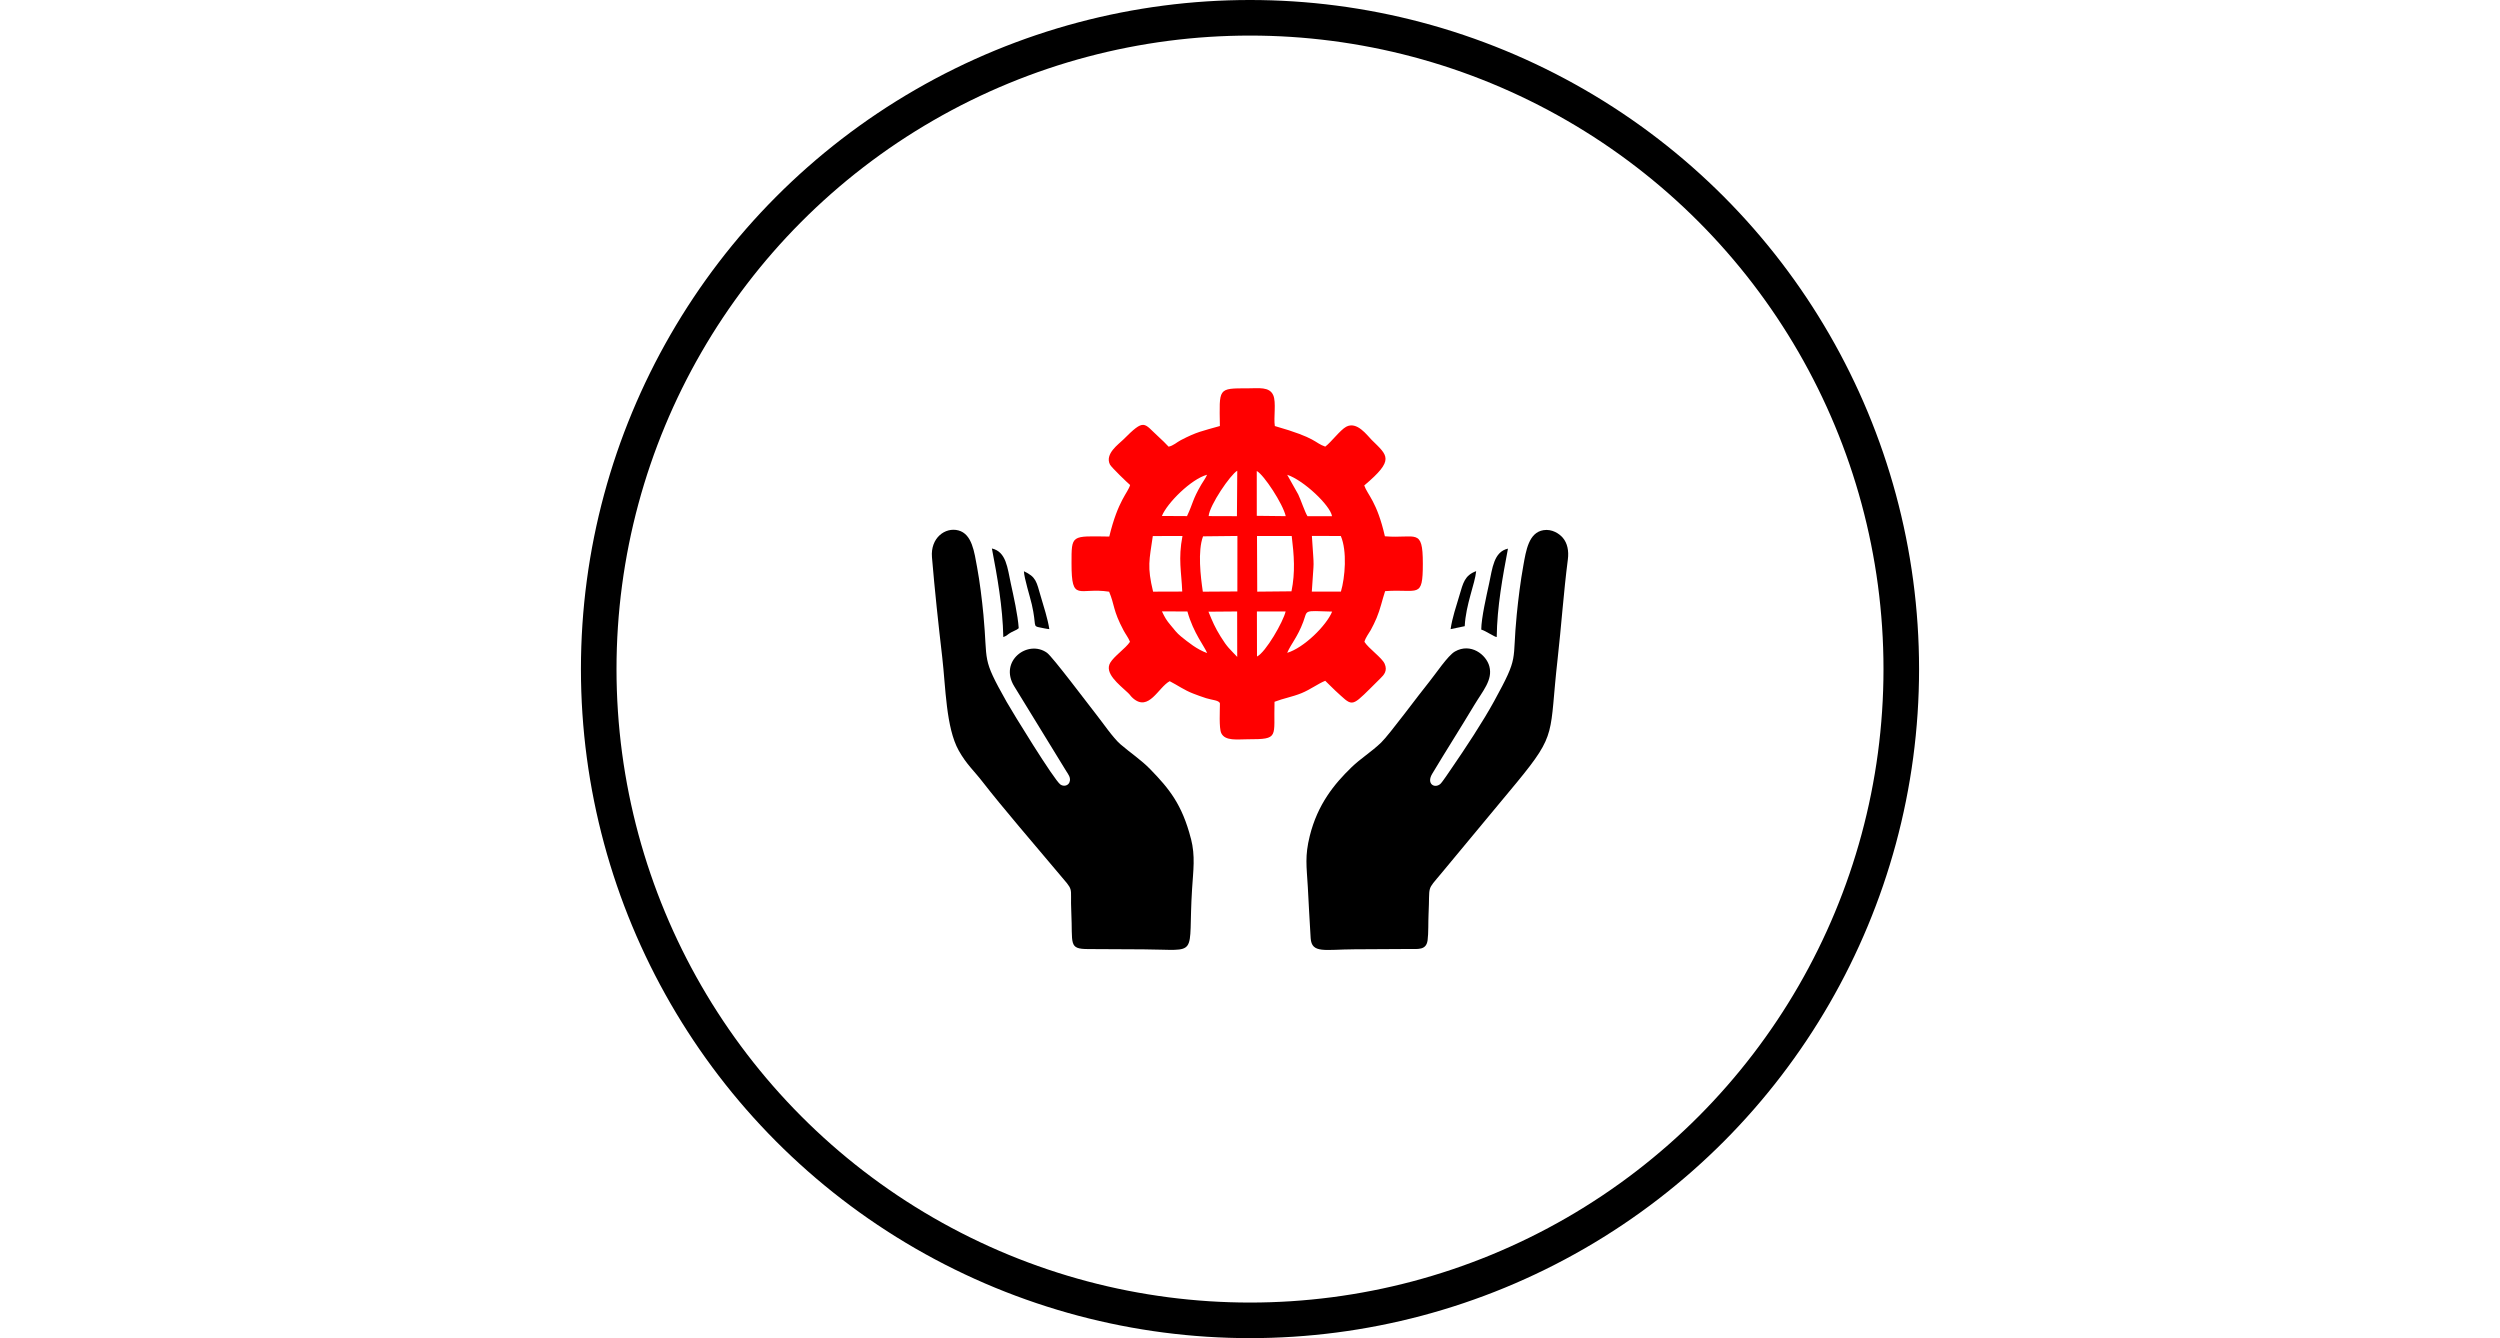 <?xml version="1.0" encoding="UTF-8"?>
<!DOCTYPE svg PUBLIC "-//W3C//DTD SVG 1.1//EN" "http://www.w3.org/Graphics/SVG/1.1/DTD/svg11.dtd">
<!-- Creator: CorelDRAW X5 -->
<svg xmlns="http://www.w3.org/2000/svg" xml:space="preserve" width="105.404mm" height="56.419mm" style="shape-rendering:geometricPrecision; text-rendering:geometricPrecision; image-rendering:optimizeQuality; fill-rule:evenodd; clip-rule:evenodd"
viewBox="0 0 105.404 56.419"
 xmlns:xlink="http://www.w3.org/1999/xlink">
 <defs>
  <style type="text/css">
   <![CDATA[
    .str0 {stroke:black;stroke-width:1.5}
    .fil0 {fill:none}
    .fil2 {fill:black}
    .fil1 {fill:red}
   ]]>
  </style>
 </defs>
 <g id="Слой_x0020_1">
  <circle class="fil0 str0" cx="52.702" cy="28.209" r="27.459"/>
  <path class="fil1" d="M54.27 27.523c0.17,-0.392 0.435,-0.657 0.677,-1.306 0.192,-0.515 -0.019,-0.469 1.218,-0.431 -0.24,0.589 -1.193,1.529 -1.894,1.738zm-1.273 0.156l-0.004 -1.898 1.211 -0.002c-0.097,0.429 -0.839,1.724 -1.207,1.901zm-2.046 -1.889l1.209 -0.01 0.003 1.917c-0.321,-0.346 -0.408,-0.388 -0.697,-0.855 -0.246,-0.398 -0.335,-0.612 -0.516,-1.053zm-1.961 -0.013l1.073 0.004c0.25,0.91 0.745,1.507 0.831,1.754 -0.436,-0.158 -0.791,-0.452 -1.096,-0.696 -0.187,-0.149 -0.289,-0.298 -0.444,-0.481 -0.172,-0.202 -0.241,-0.319 -0.365,-0.581zm5.46 -0.846l-1.443 0.014 -0.01 -2.346 1.464 -0.001c0.098,0.814 0.155,1.526 -0.01,2.333zm-3.728 -2.318l1.449 -0.016 -0.002 2.34 -1.456 0.009c-0.094,-0.637 -0.222,-1.712 0.009,-2.333zm4.588 -0.018l1.221 0.004c0.271,0.636 0.18,1.75 0.004,2.344l-1.227 0c0.093,-1.539 0.104,-0.762 0.003,-2.348zm-5.465 2.346l-1.229 0.004c-0.255,-1.056 -0.16,-1.321 -0.012,-2.344l1.251 -0.003c-0.187,0.966 -0.042,1.522 -0.01,2.344zm3.143 -5.083c0.301,0.162 1.101,1.382 1.221,1.904l-1.221 -0.014 -0.001 -1.774 0 -0.117zm-2.03 1.901c0.039,-0.462 0.921,-1.751 1.207,-1.913l-0.014 1.917 -1.193 -0.004zm4.169 0.006c-0.102,-0.149 -0.293,-0.719 -0.391,-0.918l-0.466 -0.829c0.692,0.226 1.82,1.296 1.89,1.745l-1.034 0.002zm-6.139 -0.011c0.22,-0.548 1.239,-1.561 1.904,-1.738 -0.057,0.139 -0.171,0.289 -0.243,0.413 -0.387,0.666 -0.336,0.765 -0.603,1.331l-1.058 -0.006zm2.439 -3.791c-0.747,0.214 -0.958,0.239 -1.639,0.593 -0.174,0.09 -0.316,0.236 -0.518,0.276 -0.157,-0.164 -0.239,-0.248 -0.422,-0.415 -0.642,-0.583 -0.573,-0.8 -1.496,0.124 -0.186,0.186 -0.781,0.594 -0.554,1.046 0.056,0.113 0.748,0.78 0.849,0.861 -0.086,0.325 -0.507,0.635 -0.878,2.174 -1.615,-0.021 -1.592,-0.092 -1.592,1.138 0,1.668 0.309,0.988 1.585,1.187 0.239,0.566 0.153,0.777 0.611,1.635 0.088,0.164 0.203,0.308 0.269,0.478 -0.191,0.284 -0.67,0.603 -0.833,0.883 -0.256,0.438 0.356,0.902 0.75,1.27 0.098,0.091 0.108,0.139 0.212,0.228 0.667,0.578 1.063,-0.458 1.545,-0.721 0.337,0.173 0.615,0.378 0.988,0.521 0.168,0.065 0.364,0.138 0.548,0.196 0.261,0.083 0.547,0.084 0.582,0.221 -0,0.278 -0.044,1.046 0.057,1.254 0.165,0.341 0.678,0.257 1.126,0.257 1.343,0 1.075,-0.077 1.119,-1.58 0.376,-0.146 0.747,-0.205 1.136,-0.363 0.364,-0.148 0.709,-0.406 1.002,-0.522l0.415 0.406c0.726,0.656 0.65,0.742 1.495,-0.095 0.151,-0.15 0.266,-0.269 0.42,-0.418 0.149,-0.144 0.304,-0.316 0.175,-0.611 -0.111,-0.254 -0.679,-0.646 -0.853,-0.925 0.053,-0.192 0.186,-0.352 0.268,-0.498 0.086,-0.154 0.179,-0.35 0.245,-0.506 0.158,-0.372 0.23,-0.739 0.36,-1.133 1.391,-0.106 1.59,0.358 1.59,-1.164 0,-1.537 -0.298,-1.039 -1.6,-1.149 -0.333,-1.467 -0.74,-1.756 -0.87,-2.143 1.298,-1.094 0.99,-1.251 0.312,-1.922 -0.193,-0.191 -0.618,-0.799 -1.075,-0.552 -0.25,0.135 -0.629,0.647 -0.881,0.837 -0.485,-0.17 -0.315,-0.349 -2.126,-0.868 -0.057,-0.362 0.065,-0.998 -0.067,-1.3 -0.16,-0.368 -0.62,-0.29 -1.063,-0.29 -1.294,0 -1.207,-0.02 -1.187,1.59z"/>
  <path class="fil2" d="M50.211 35.36c-0.372,-1.449 -0.925,-2.114 -1.704,-2.917 -0.39,-0.403 -0.841,-0.696 -1.268,-1.064 -0.312,-0.27 -0.748,-0.914 -1.044,-1.287 -0.318,-0.401 -1.815,-2.398 -2.052,-2.569 -0.803,-0.576 -2.043,0.346 -1.378,1.419 0.158,0.255 0.286,0.468 0.437,0.712 0.584,0.946 1.173,1.908 1.755,2.862 0.074,0.122 0.211,0.275 0.132,0.469 -0.056,0.138 -0.238,0.19 -0.381,0.091 -0.263,-0.183 -2.029,-3.061 -2.272,-3.493 -1.069,-1.899 -0.778,-1.603 -0.973,-3.664 -0.061,-0.64 -0.153,-1.385 -0.267,-2.002 -0.118,-0.638 -0.21,-1.401 -0.788,-1.554 -0.554,-0.147 -1.184,0.313 -1.115,1.131 0.117,1.397 0.271,2.824 0.433,4.216 0.146,1.254 0.156,2.97 0.695,3.933 0.325,0.581 0.646,0.854 1.008,1.323 0.811,1.049 2.248,2.716 3.136,3.774 0.774,0.922 0.545,0.522 0.603,1.727 0.064,1.336 -0.132,1.546 0.714,1.547 0.778,0.001 1.556,0.008 2.334,0.012 2.399,0.014 1.859,0.388 2.044,-2.547 0.049,-0.782 0.142,-1.382 -0.047,-2.119z"/>
  <path class="fil2" d="M66.104 23.582c0.046,-0.36 -0.021,-0.683 -0.213,-0.908 -0.149,-0.175 -0.454,-0.378 -0.812,-0.322 -0.626,0.098 -0.739,0.859 -0.852,1.49 -0.122,0.677 -0.208,1.366 -0.278,2.062 -0.208,2.066 0.122,1.694 -0.953,3.657 -0.474,0.866 -1.228,2.01 -1.792,2.828 -0.088,0.128 -0.399,0.598 -0.48,0.666 -0.243,0.203 -0.593,-0.009 -0.341,-0.429 0.577,-0.963 1.185,-1.915 1.772,-2.894 0.365,-0.609 0.789,-1.065 0.639,-1.636 -0.131,-0.499 -0.789,-1.006 -1.452,-0.627 -0.3,0.171 -0.819,0.953 -1.07,1.261 -0.444,0.543 -1.691,2.24 -2.041,2.578 -0.41,0.395 -0.862,0.667 -1.248,1.041 -0.729,0.707 -1.429,1.561 -1.761,2.896 -0.212,0.854 -0.134,1.265 -0.082,2.156 0.042,0.72 0.071,1.434 0.12,2.157 0.045,0.655 0.594,0.473 1.844,0.466 0.763,-0.004 1.526,-0.01 2.289,-0.013 0.404,-0.001 0.738,0.058 0.797,-0.368 0.041,-0.298 0.024,-0.784 0.04,-1.099 0.063,-1.281 -0.105,-0.947 0.551,-1.738l3.174 -3.823c1.713,-2.084 1.355,-2.001 1.715,-5.185 0.157,-1.389 0.254,-2.822 0.434,-4.218z"/>
  <path class="fil2" d="M62.453 26.544c0.203,0.061 0.56,0.316 0.651,0.314 0.016,-1.282 0.251,-2.546 0.474,-3.727 -0.597,0.133 -0.655,0.821 -0.795,1.474 -0.105,0.486 -0.329,1.452 -0.331,1.939z"/>
  <path class="fil2" d="M42.301 26.86c0.166,-0.06 0.177,-0.114 0.324,-0.195 0.051,-0.028 0.087,-0.042 0.147,-0.072 0.117,-0.058 0.095,-0.04 0.179,-0.107 -0.037,-0.558 -0.218,-1.351 -0.333,-1.883 -0.143,-0.658 -0.19,-1.339 -0.798,-1.479 0.227,1.186 0.455,2.455 0.481,3.736z"/>
  <path class="fil2" d="M44.241 26.524c-0.068,-0.444 -0.237,-0.953 -0.362,-1.382 -0.183,-0.63 -0.195,-0.816 -0.709,-1.057 0.009,0.286 0.254,1.06 0.333,1.4 0.212,0.923 0.016,0.909 0.347,0.971 0.132,0.025 0.272,0.06 0.392,0.069z"/>
  <path class="fil2" d="M61.16 26.525l0.595 -0.124c0.045,-0.91 0.437,-1.802 0.482,-2.321 -0.484,0.181 -0.547,0.49 -0.705,1.022 -0.134,0.45 -0.306,0.957 -0.372,1.423z"/>
  <rect class="fil0" y="7.043" width="105.404" height="42.333"/>
 </g>
</svg>
